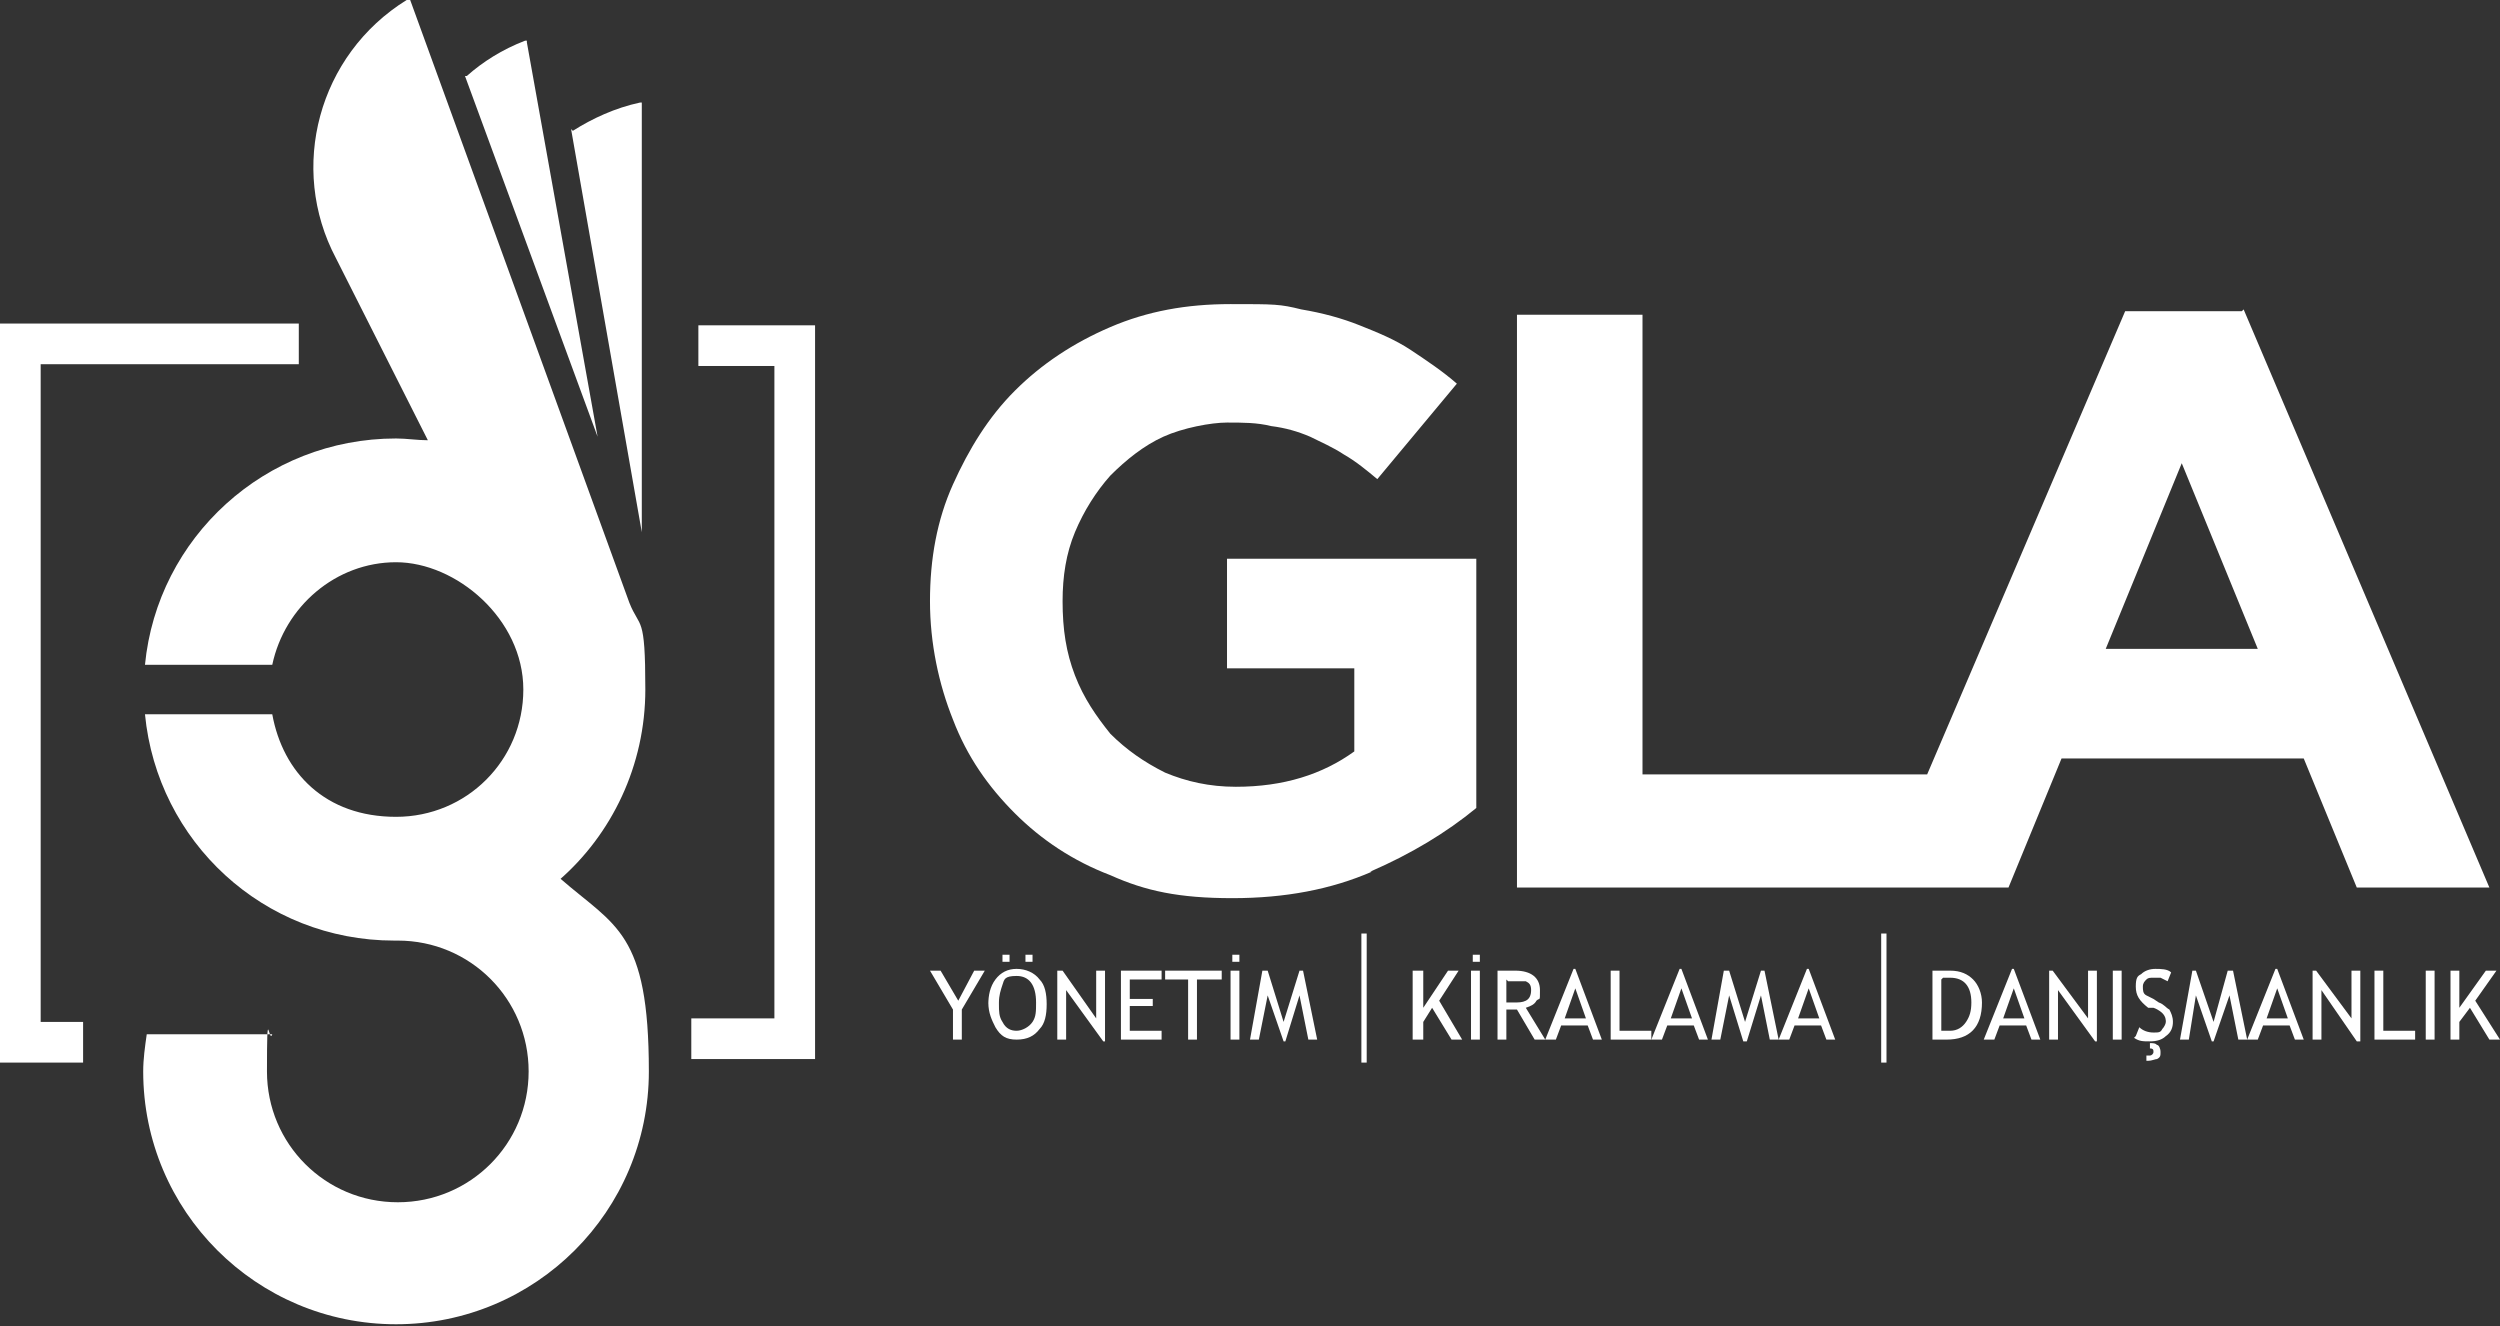 <?xml version="1.0" encoding="UTF-8"?>
<svg xmlns="http://www.w3.org/2000/svg" id="katman_1" data-name="katman 1" version="1.1" viewBox="0 0 141.4 75">
  <rect x="0" y="0" width="141.4" height="75" fill="#333333" stroke="none"/>
  <defs>
    <style>
      .cls-1 {
        fill: #fff;
        stroke-width: 0px;
      }
    </style>
  </defs>
  <path class="cls-1" d="M26.4,4.3c.9-.8,2-1.5,3.3-2,0,0,0,0,.1,0,0,0,0,0,0,.1l4,22.3-7.5-20.4Z"></path>
  <path class="cls-1" d="M32.4,7.4c1.1-.7,2.4-1.3,3.8-1.6,0,0,0,0,.1,0,0,0,0,0,0,.1v24.2c0,0-4-22.8-4-22.8Z"></path>
  <path class="cls-1" d="M31.6,49.8c3-2.6,4.9-6.5,4.9-10.8s-.3-3.4-.9-4.9L23.2,0s0,0-.1,0c0,0,0,0-.1,0-5,3.1-6.7,9.5-4,14.6l5.2,10.3c-.6,0-1.2-.1-1.8-.1-7.4,0-13.5,5.6-14.2,12.8h7.2c.7-3.3,3.6-5.8,7-5.8s7.2,3.2,7.2,7.2-3.2,7.2-7.2,7.2-6.4-2.5-7-5.8h-7.2c.7,7.2,6.7,12.8,14.1,12.8h0c0,0,.1,0,.2,0,4.1,0,7.4,3.3,7.4,7.4s-3.3,7.4-7.4,7.4-7.4-3.3-7.4-7.4.1-1.5.3-2.1h-7.1c-.1.7-.2,1.4-.2,2.1,0,7.9,6.4,14.3,14.3,14.3s14.3-6.4,14.3-14.3-1.9-8.2-5-10.9"></path>
  <polygon class="cls-1" points="4.7 60.1 0 60.1 0 18.3 16.9 18.3 16.9 20.6 2.3 20.6 2.3 57.8 4.7 57.8 4.7 60.1"></polygon>
  <polygon class="cls-1" points="46.1 59.9 39.1 59.9 39.1 57.6 43.8 57.6 43.8 20.7 39.5 20.7 39.5 18.4 46.1 18.4 46.1 59.9"></polygon>
  <path class="cls-1" d="M77.6,49.3c-2.3,1-4.9,1.5-7.9,1.5s-4.9-.4-6.9-1.3c-2.1-.8-3.9-2-5.4-3.5-1.5-1.5-2.7-3.2-3.5-5.3-.8-2-1.3-4.3-1.3-6.7h0c0-2.4.4-4.6,1.3-6.6.9-2,2-3.8,3.5-5.3,1.5-1.5,3.3-2.7,5.4-3.6,2.1-.9,4.3-1.3,6.8-1.3s2.8,0,4,.3c1.2.2,2.3.5,3.3.9,1,.4,2,.8,2.9,1.4.9.6,1.8,1.2,2.6,1.9l-4.5,5.4c-.6-.5-1.2-1-1.9-1.4-.6-.4-1.3-.7-1.9-1-.7-.3-1.4-.5-2.2-.6-.8-.2-1.6-.2-2.5-.2s-2.5.3-3.6.8c-1.1.5-2.1,1.3-3,2.2-.8.9-1.5,2-2,3.2-.5,1.2-.7,2.5-.7,3.9h0c0,1.6.2,2.9.7,4.2.5,1.3,1.2,2.3,2,3.3.9.9,1.9,1.6,3.1,2.2,1.2.5,2.5.8,4,.8,2.7,0,4.9-.7,6.7-2v-4.7h-7.2v-6.2h14.1v14.1c-1.7,1.4-3.7,2.6-6,3.6"></path>
  <path class="cls-1" d="M126.8,17.6h-6.6l-11.2,26.2h-16.1v-26h-7.1v32.4h27.8l3-7.3h13.7l3,7.3h7.5l-13.9-32.7ZM119.1,36.7l4.3-10.5,4.3,10.5h-8.6Z"></path>
  <polygon class="cls-1" points="54.4 57.1 54.4 58.8 53.9 58.8 53.9 57.1 52.6 54.9 53.2 54.9 54.2 56.6 55.1 54.9 55.7 54.9 54.4 57.1"></polygon>
  <path class="cls-1" d="M55.9,56.8c0-.5.1-1,.4-1.4.3-.4.7-.6,1.2-.6s1,.2,1.3.6c.3.3.4.8.4,1.4s-.1,1.1-.4,1.4c-.3.4-.7.6-1.3.6s-.9-.2-1.2-.7c-.2-.4-.4-.8-.4-1.4M56.5,56.8c0,.4,0,.7.2,1,.2.4.5.5.8.5s.7-.2.9-.5c.2-.3.2-.6.2-1.1,0-1-.4-1.5-1.1-1.5s-.7.2-.8.5c-.1.3-.2.6-.2,1ZM56.9,54c0,0,.2,0,.2,0,0,0,0,.1,0,.2s0,.2,0,.2c0,0-.1,0-.2,0s-.2,0-.2,0c0,0,0-.1,0-.2s0-.2,0-.2c0,0,.1,0,.2,0ZM58.2,54c0,0,.2,0,.2,0,0,0,0,.1,0,.2s0,.2,0,.2c0,0-.1,0-.2,0s-.1,0-.2,0c0,0,0-.1,0-.2s0-.2,0-.2c0,0,.1,0,.2,0Z"></path>
  <polygon class="cls-1" points="62.4 58.9 60.3 56 60.3 58.8 59.8 58.8 59.8 54.9 60.1 54.9 62 57.6 62 54.9 62.5 54.9 62.5 58.9 62.4 58.9"></polygon>
  <polygon class="cls-1" points="63.9 55.4 63.9 56.5 65.2 56.5 65.2 56.9 63.9 56.9 63.9 58.3 65.7 58.3 65.7 58.8 63.4 58.8 63.4 54.9 65.7 54.9 65.7 55.4 63.9 55.4"></polygon>
  <polygon class="cls-1" points="67.7 55.4 67.7 58.8 67.2 58.8 67.2 55.4 65.9 55.4 65.9 54.9 69.1 54.9 69.1 55.4 67.7 55.4"></polygon>
  <path class="cls-1" d="M69.9,54c0,0,.2,0,.2,0,0,0,0,.1,0,.2s0,.2,0,.2c0,0-.1,0-.2,0s-.2,0-.2,0c0,0,0-.1,0-.2s0-.2,0-.2c0,0,.1,0,.2,0M69.6,54.9h.5v3.9h-.5v-3.9Z"></path>
  <polygon class="cls-1" points="74 58.8 73.5 56.3 72.7 58.9 72.6 58.9 71.7 56.3 71.2 58.8 70.7 58.8 71.4 54.9 71.7 54.9 72.6 57.8 73.5 54.9 73.7 54.9 74.5 58.8 74 58.8"></polygon>
  <polygon class="cls-1" points="82.1 58.8 81 57 80.5 57.8 80.5 58.8 79.9 58.8 79.9 54.9 80.5 54.9 80.5 57 81.9 54.9 82.5 54.9 81.4 56.6 82.7 58.8 82.1 58.8"></polygon>
  <path class="cls-1" d="M83.5,54c0,0,.2,0,.2,0,0,0,0,.1,0,.2s0,.2,0,.2c0,0-.1,0-.2,0s-.2,0-.2,0c0,0,0-.1,0-.2s0-.2,0-.2c0,0,.1,0,.2,0M83.2,54.9h.5v3.9h-.5v-3.9Z"></path>
  <path class="cls-1" d="M86.8,58.8l-1-1.7c-.1,0-.3,0-.6,0v1.7h-.5v-3.9c.1,0,.3,0,.5,0,.2,0,.4,0,.5,0,.9,0,1.4.4,1.4,1.1s0,.4-.2.6c-.1.2-.3.3-.6.4l1.1,1.8h-.6ZM85.2,55.4v1.3c.1,0,.3,0,.4,0,.3,0,.5,0,.7-.1.2-.1.3-.3.3-.6s-.1-.4-.3-.5c-.1,0-.4,0-.7,0s-.2,0-.3,0Z"></path>
  <path class="cls-1" d="M90.1,58.8l-.3-.8h-1.5l-.3.8h-.6l1.6-4h.1l1.5,4h-.6ZM89.1,55.9l-.6,1.7h1.2l-.6-1.7Z"></path>
  <polygon class="cls-1" points="91.1 58.8 91.1 54.9 91.6 54.9 91.6 58.3 93.4 58.3 93.4 58.8 91.1 58.8"></polygon>
  <path class="cls-1" d="M96.1,58.8l-.3-.8h-1.5l-.3.8h-.6l1.6-4h.1l1.5,4h-.6ZM95.1,55.9l-.6,1.7h1.2l-.6-1.7Z"></path>
  <polygon class="cls-1" points="100.1 58.8 99.6 56.3 98.8 58.9 98.6 58.9 97.8 56.3 97.3 58.8 96.8 58.8 97.5 54.9 97.8 54.9 98.7 57.8 99.6 54.9 99.8 54.9 100.6 58.8 100.1 58.8"></polygon>
  <path class="cls-1" d="M103.3,58.8l-.3-.8h-1.5l-.3.8h-.6l1.6-4h.1l1.5,4h-.6ZM102.3,55.9l-.6,1.7h1.2l-.6-1.7Z"></path>
  <path class="cls-1" d="M110.1,58.8h-.8v-3.9c.5,0,.8,0,1,0,.6,0,1,.2,1.3.5.3.3.5.8.5,1.3,0,1.4-.7,2.1-2,2.1M109.8,55.4v2.9c.1,0,.3,0,.5,0,.4,0,.7-.2.9-.5.2-.3.3-.6.3-1.1,0-.9-.4-1.4-1.2-1.4s-.2,0-.4,0Z"></path>
  <path class="cls-1" d="M114.9,58.8l-.3-.8h-1.5l-.3.8h-.6l1.6-4h.1l1.5,4h-.6ZM113.9,55.9l-.6,1.7h1.2l-.6-1.7Z"></path>
  <polygon class="cls-1" points="118.5 58.9 116.4 56 116.4 58.8 115.9 58.8 115.9 54.9 116.1 54.9 118.1 57.6 118.1 54.9 118.6 54.9 118.6 58.9 118.5 58.9"></polygon>
  <rect class="cls-1" x="119.5" y="54.9" width=".5" height="3.9"></rect>
  <path class="cls-1" d="M120.8,58.6l.2-.5c.2.2.5.3.8.3s.4,0,.5-.2c.1-.1.2-.3.2-.4s0-.3-.2-.5c0,0-.2-.2-.5-.3h-.3c-.5-.4-.7-.7-.7-1.2s.1-.6.3-.7c.2-.2.5-.3.8-.3s.7,0,.9.2l-.2.5c0,0-.2-.1-.4-.2-.1,0-.3,0-.4,0-.2,0-.3,0-.4.1-.1.1-.2.2-.2.4s0,.4.2.5c0,0,.2.1.4.2l.3.2c.3.1.4.3.6.4.1.2.2.4.2.7s-.1.6-.4.8c-.2.2-.5.3-.9.3s-.6,0-.9-.2M121.4,60v-.3s.1,0,.2,0c.1,0,.2-.1.2-.2s0-.2-.2-.2v-.3c.2,0,.3,0,.4.1.1,0,.2.2.2.4s0,.3-.2.4c-.1,0-.3.1-.5.1Z"></path>
  <polygon class="cls-1" points="126.6 58.8 126.1 56.3 125.2 58.9 125.1 58.9 124.2 56.3 123.8 58.8 123.3 58.8 124 54.9 124.2 54.9 125.2 57.8 126 54.9 126.3 54.9 127.1 58.8 126.6 58.8"></polygon>
  <path class="cls-1" d="M129.8,58.8l-.3-.8h-1.5l-.3.8h-.6l1.6-4h.1l1.5,4h-.6ZM128.8,55.9l-.6,1.7h1.2l-.6-1.7Z"></path>
  <polygon class="cls-1" points="133.3 58.9 131.3 56 131.3 58.8 130.8 58.8 130.8 54.9 131 54.9 133 57.6 133 54.9 133.5 54.9 133.5 58.9 133.3 58.9"></polygon>
  <polygon class="cls-1" points="134.3 58.8 134.3 54.9 134.8 54.9 134.8 58.3 136.6 58.3 136.6 58.8 134.3 58.8"></polygon>
  <rect class="cls-1" x="137.2" y="54.9" width=".5" height="3.9"></rect>
  <polygon class="cls-1" points="140.8 58.8 139.7 57 139.1 57.8 139.1 58.8 138.6 58.8 138.6 54.9 139.1 54.9 139.1 57 140.6 54.9 141.2 54.9 140 56.6 141.4 58.8 140.8 58.8"></polygon>
  <rect class="cls-1" x="77" y="52.8" width=".3" height="7.3"></rect>
  <rect class="cls-1" x="106.4" y="52.8" width=".3" height="7.3"></rect>
</svg>
